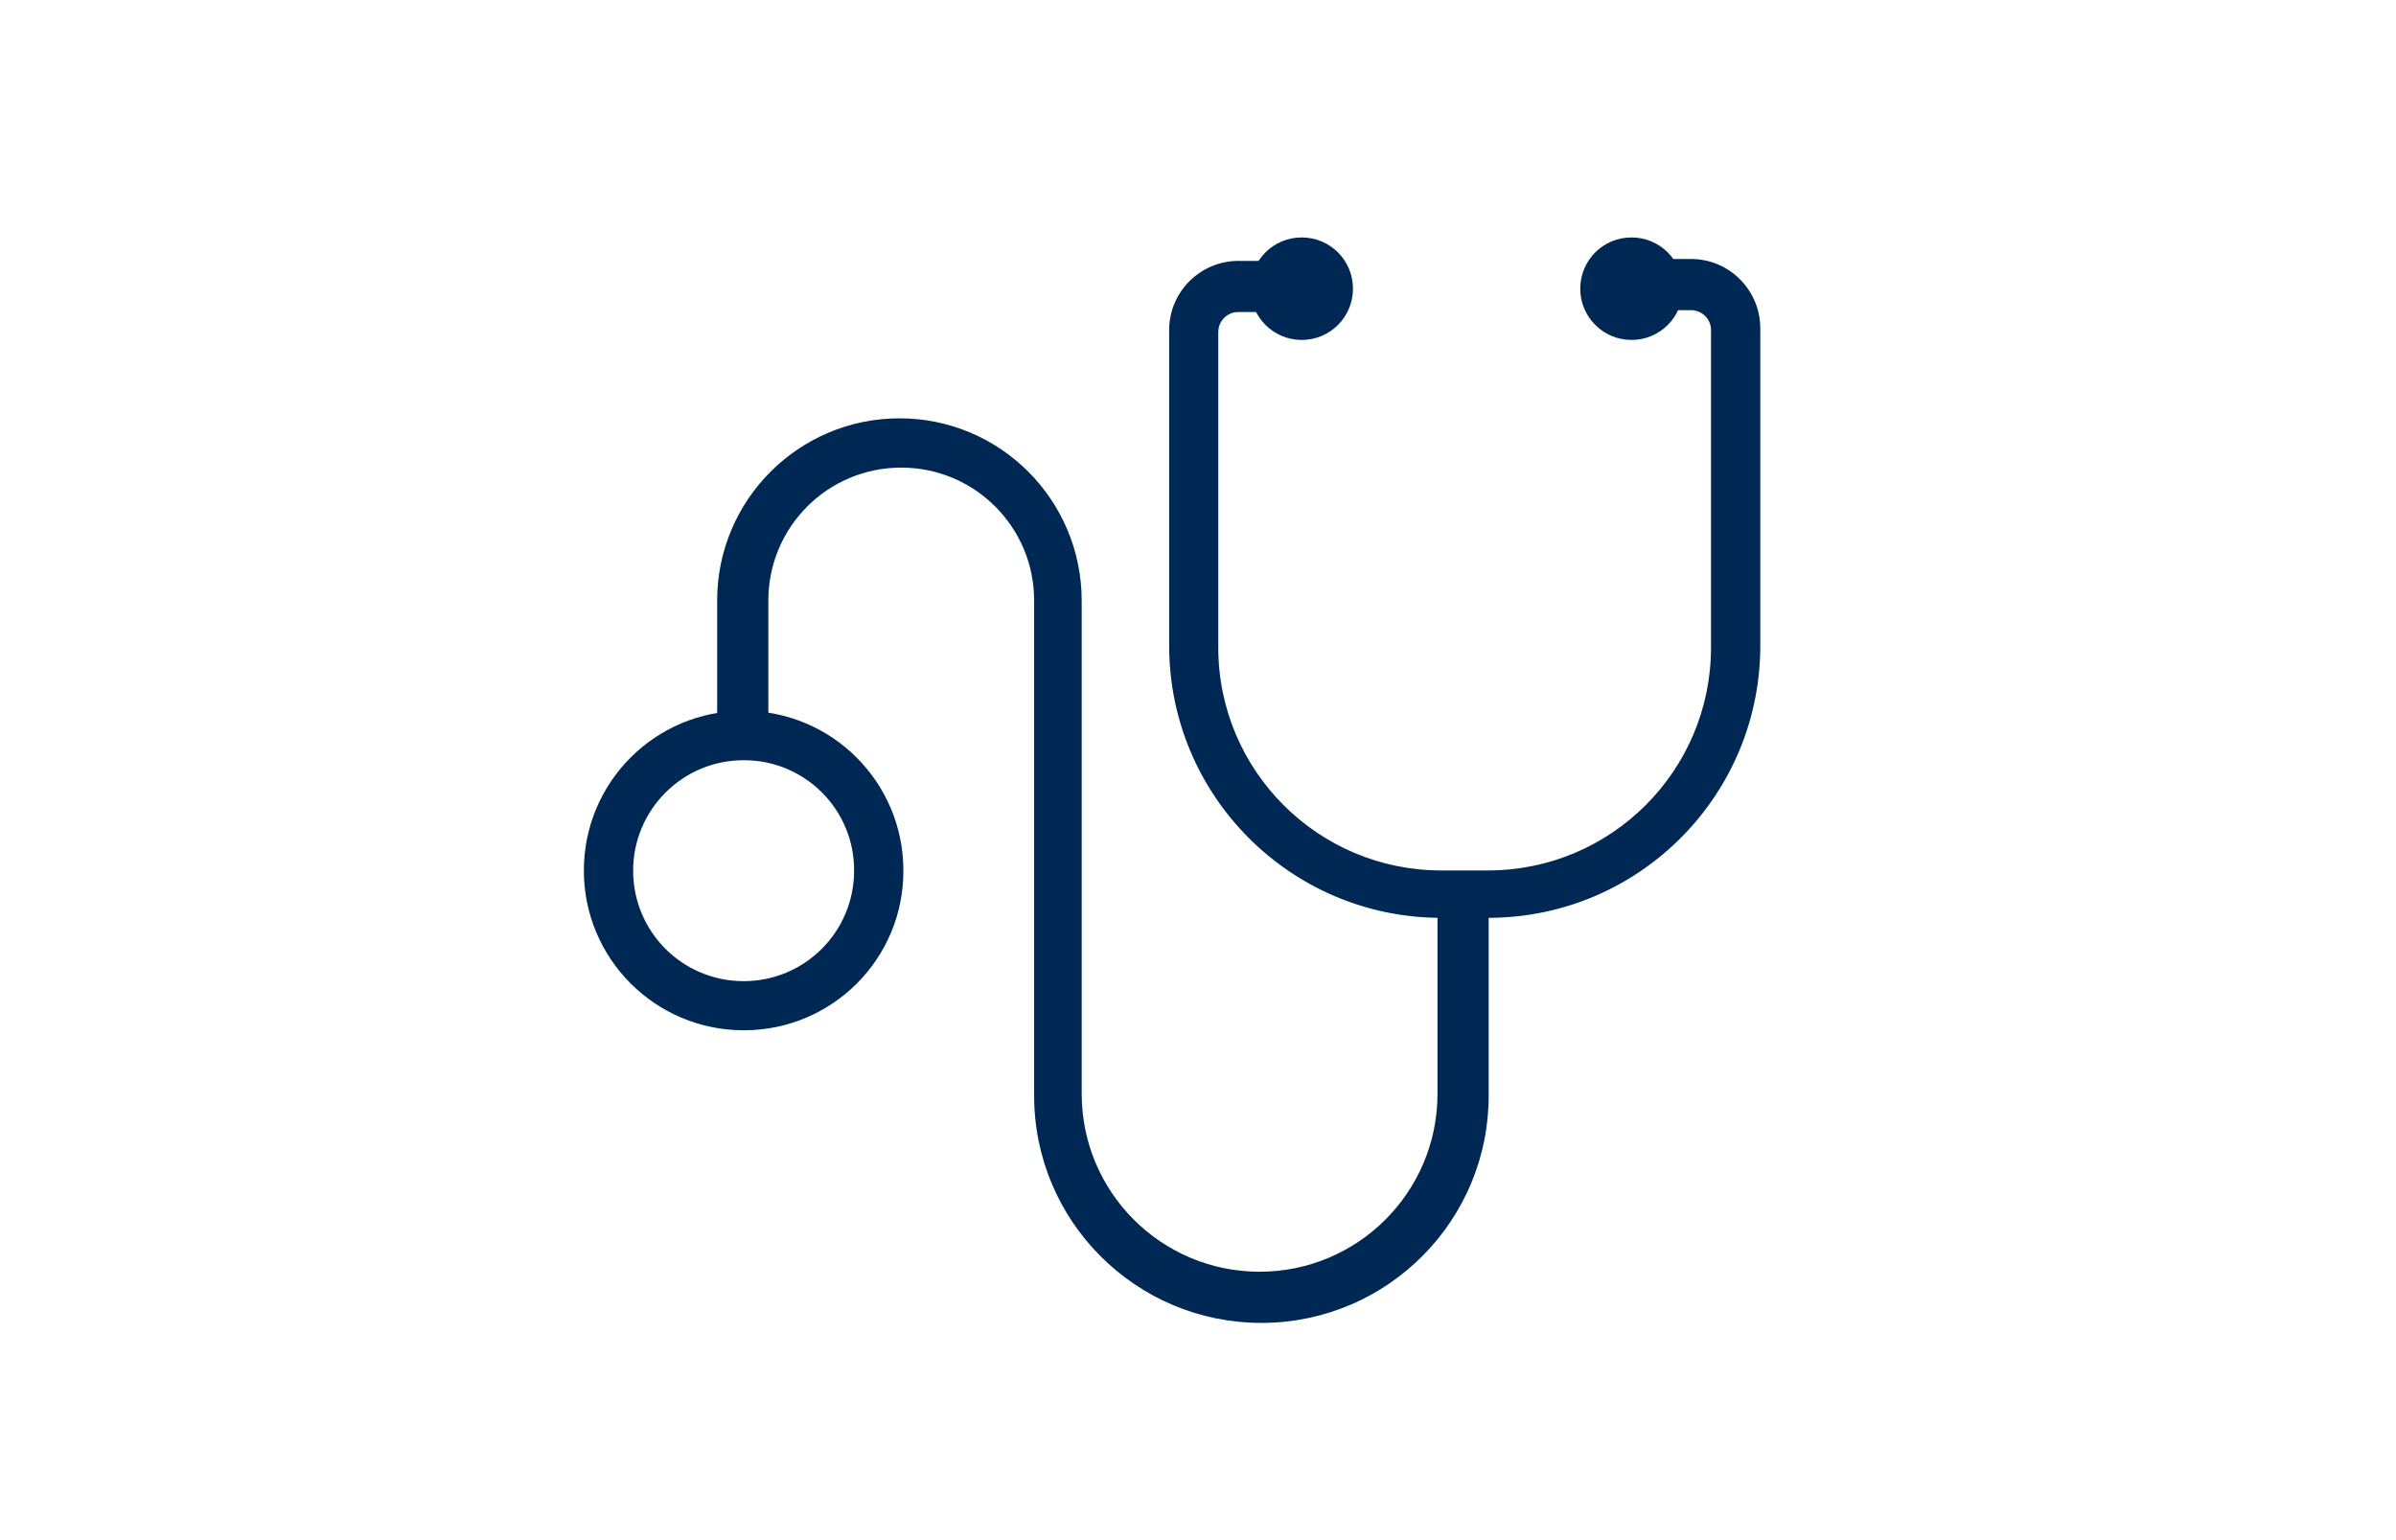 <?xml version="1.0" encoding="UTF-8"?><svg id="a" xmlns="http://www.w3.org/2000/svg" viewBox="0 0 140 90"><defs><style>.b{fill:#002855;stroke:#002855;stroke-miterlimit:10;stroke-width:.25px;}</style></defs><path class="b" d="m86.85,53.51h-2.74c-8.67-.06-15.67-7.11-15.67-15.78v-18.41c-.02-2.16,1.73-3.93,3.89-3.95.02,0,.04,0,.05,0h2.74c.76,0,1.37.61,1.37,1.37s-.61,1.37-1.37,1.37h-2.74c-.71-.02-1.3.55-1.32,1.26,0,.02,0,.04,0,.06v18.41c0,7.26,5.89,13.15,13.15,13.15h2.74c7.26,0,13.15-5.89,13.15-13.15v-18.52c.02-.71-.55-1.3-1.26-1.32-.02,0-.04,0-.06,0h-2.74c-.76,0-1.37-.61-1.37-1.37s.61-1.37,1.37-1.37h2.74c2.16-.02,3.93,1.73,3.95,3.89h0v18.47c.06,8.72-6.96,15.83-15.67,15.89-.07,0-.15,0-.22,0Z"/><path class="b" d="m73.7,77.18c-7.26,0-13.15-5.89-13.15-13.15v-28.94c0-4.36-3.53-7.89-7.89-7.89s-7.89,3.53-7.89,7.89h0v7.89h-2.74v-7.89c0-5.81,4.72-10.52,10.53-10.52,5.81,0,10.51,4.71,10.52,10.52v28.83c0,5.81,4.71,10.52,10.52,10.52s10.52-4.71,10.52-10.52v-11.73h2.74v11.73c.06,7.26-5.78,13.2-13.04,13.26-.04,0-.07,0-.11,0Z"/><path class="b" d="m43.45,60.08c-5.08,0-9.21-4.12-9.21-9.21s4.12-9.21,9.21-9.21,9.21,4.12,9.21,9.21h0c.02,5.07-4.08,9.19-9.15,9.21-.02,0-.04,0-.05,0Zm0-15.78c-3.63,0-6.58,2.94-6.58,6.58s2.94,6.58,6.58,6.58,6.58-2.94,6.58-6.58h0c.02-3.62-2.9-6.56-6.52-6.58-.02,0-.04,0-.05,0Z"/><path class="b" d="m76.06,19.74c-1.58,0-2.87-1.28-2.87-2.87s1.28-2.87,2.87-2.87,2.87,1.28,2.87,2.87-1.28,2.87-2.87,2.87Z"/><path class="b" d="m95.33,19.74c-1.58,0-2.87-1.28-2.87-2.87s1.28-2.87,2.87-2.87,2.87,1.28,2.87,2.87-1.28,2.87-2.87,2.87Z"/></svg>